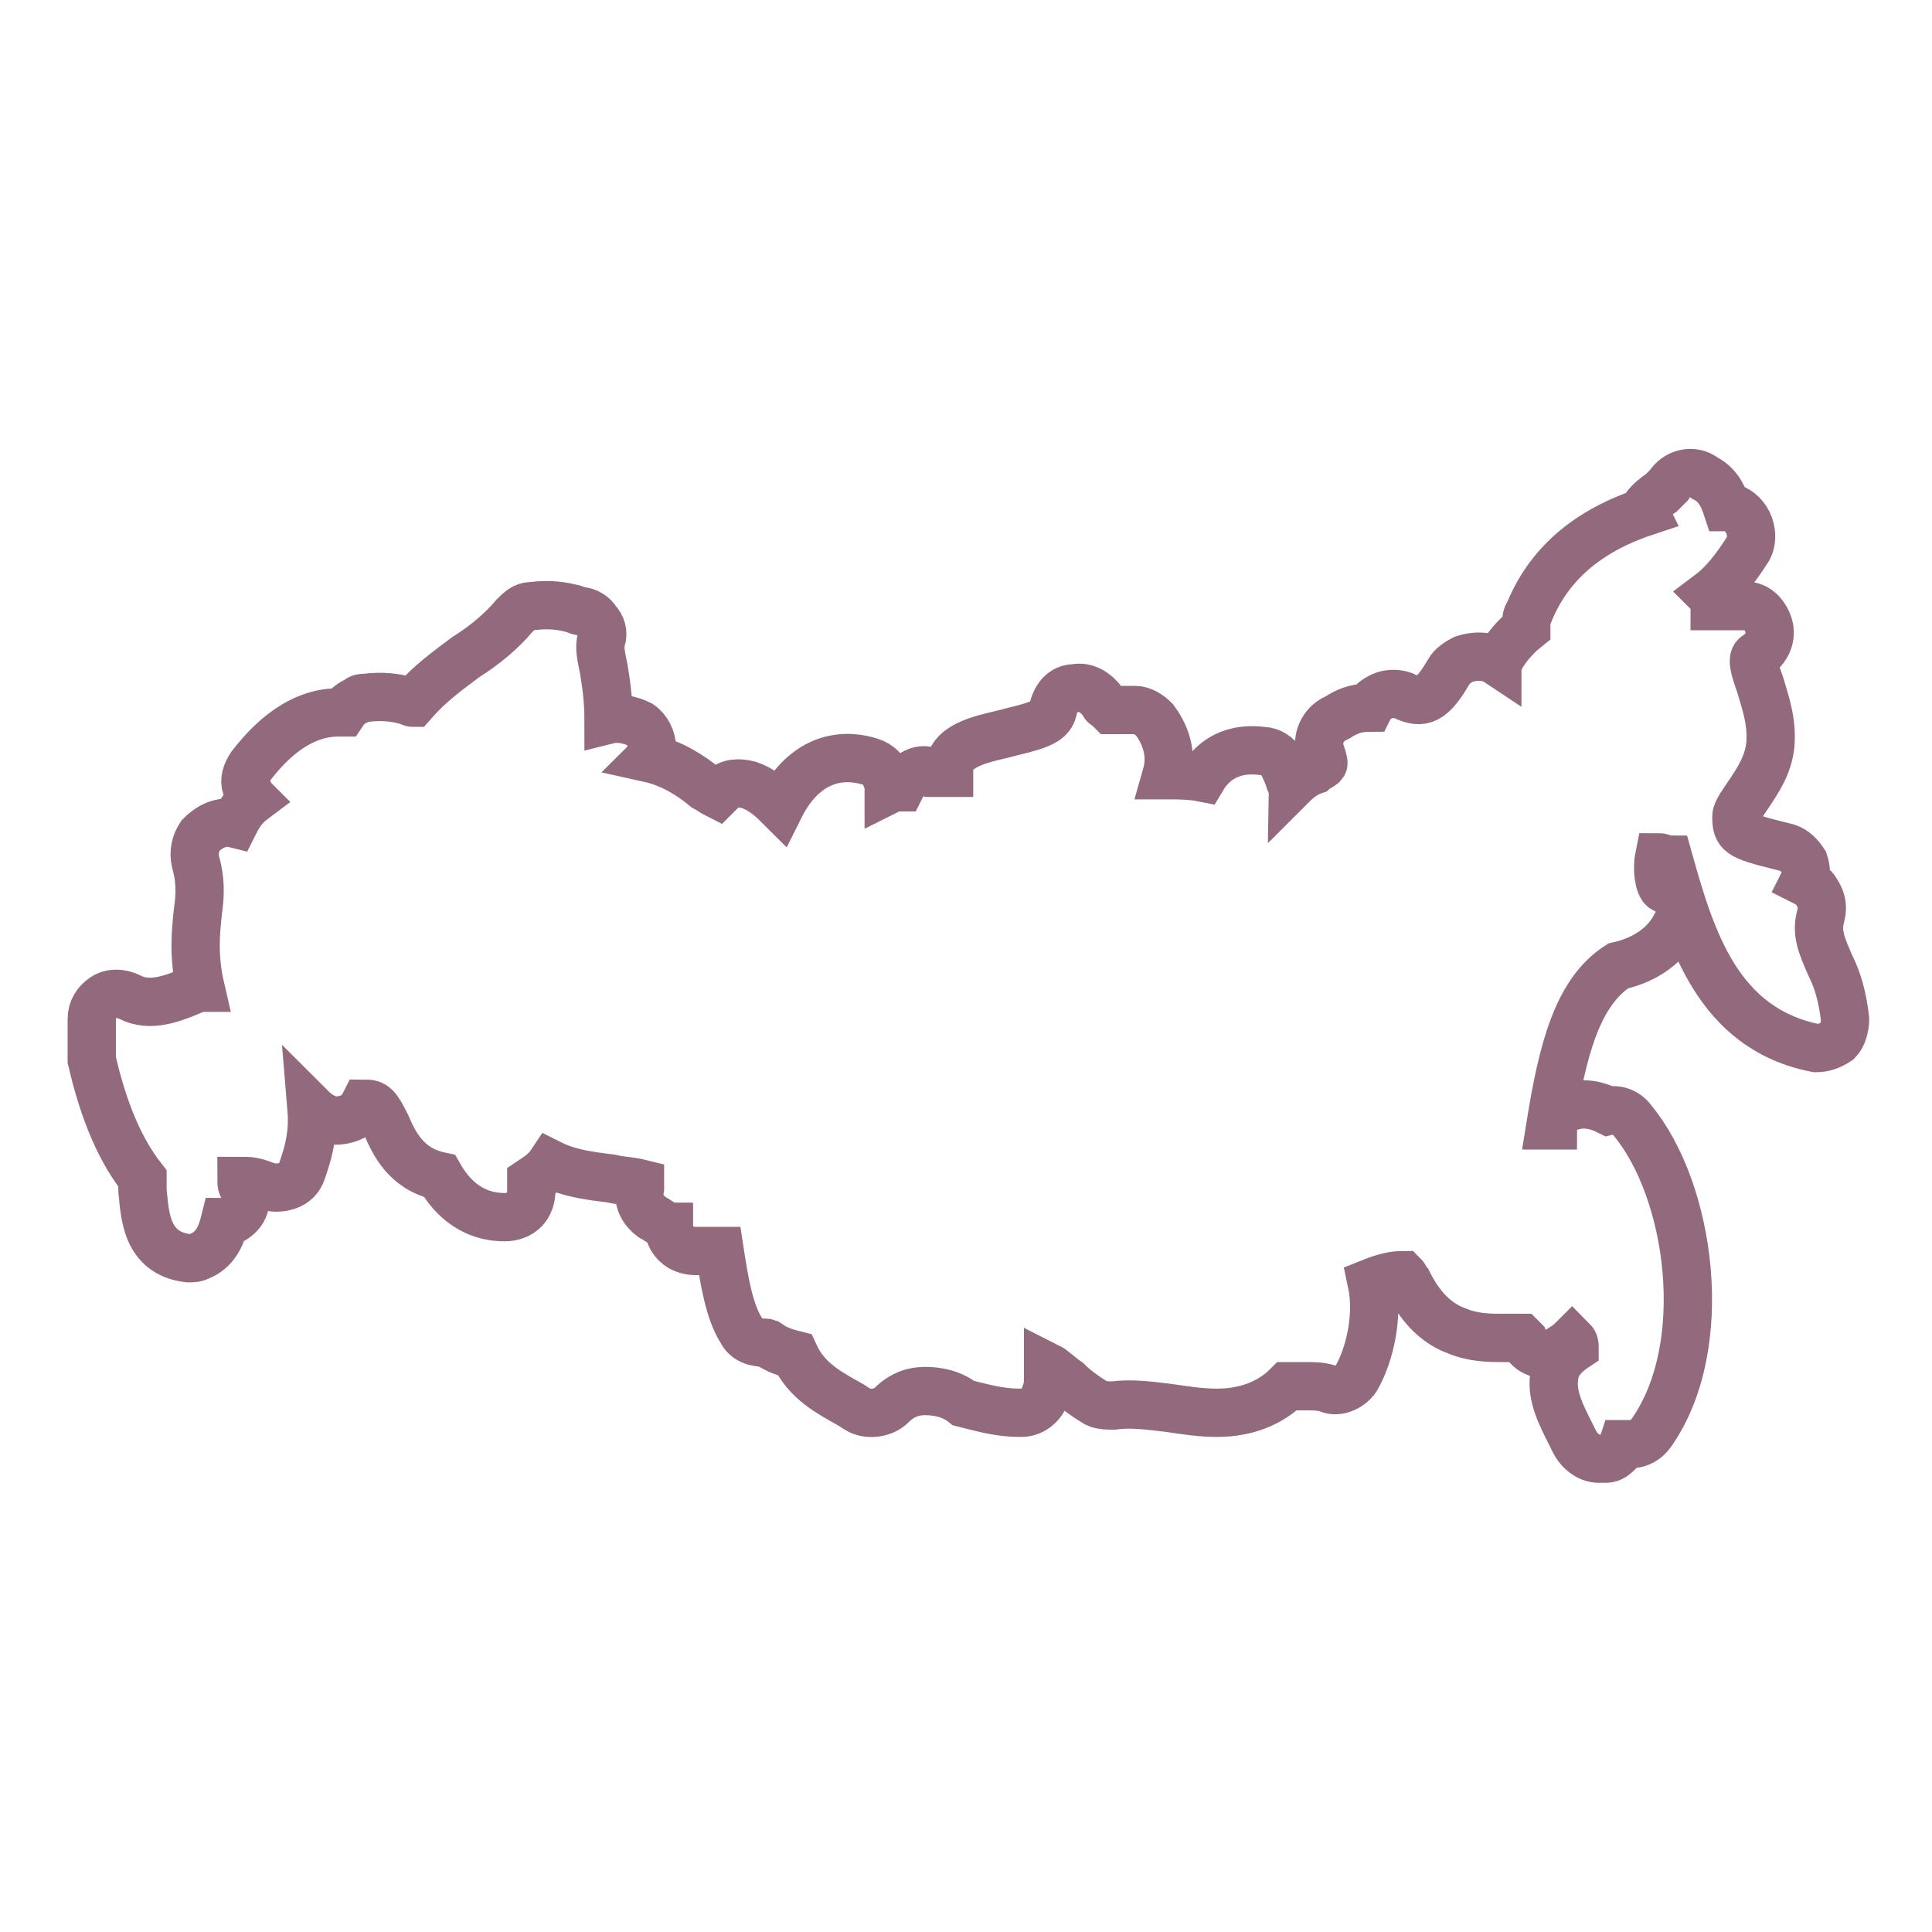 <svg version="1.1" id="Слой_1" xmlns="http://www.w3.org/2000/svg" x="0" y="0" viewBox="0 0 80 80" xml:space="preserve"><path d="M66.2 60.4c-.4 0-.8-.3-1-.7l-.3-.6c-.4-.8-.8-1.7-.4-2.6.2-.3.4-.5.7-.7 0-.1 0-.2-.1-.3-.2.2-.4.3-.7.5-.5.2-1.1 0-1.3-.5l-.1-.1h-.8c-.5 0-1.2 0-1.9-.3-1.1-.4-1.7-1.4-2-2-.1-.1-.1-.2-.2-.3-.4 0-.8.1-1.3.3.3 1.4-.1 3-.6 3.9-.2.4-.8.7-1.2.5-.3-.1-.6-.1-.9-.1h-.8c-.7.7-1.7 1.1-2.9 1.1-.7 0-1.3-.1-2-.2-.8-.1-1.6-.2-2.3-.1-.2 0-.5 0-.7-.1-.5-.3-.9-.6-1.2-.9-.3-.2-.6-.5-.8-.6v.3c0 .3 0 .6-.1.8-.1.4-.5.8-1 .8h-.1c-.8 0-1.5-.2-2.3-.4-.5-.4-1.1-.5-1.6-.5-.4 0-.9.1-1.4.6-.3.3-.9.4-1.3.2-.2-.1-.3-.2-.5-.3-.7-.4-1.7-.9-2.2-2-.4-.1-.7-.2-1-.4-.1 0-.1-.1-.2-.1-.4 0-.8-.1-1-.5-.5-.8-.7-2-.9-3.3h-1c-.3 0-.6-.1-.8-.3-.2-.2-.3-.4-.3-.7-.1 0-.1-.1-.2-.1-.2-.1-.3-.2-.5-.3-.4-.3-.6-.7-.5-1.2V49c-.4-.1-.8-.1-1.2-.2-.8-.1-1.7-.2-2.5-.6-.2.3-.5.5-.8.7v.4c0 .3-.1.6-.3.8-.2.2-.5.3-.8.3-1.5 0-2.3-1-2.7-1.7-1.4-.3-1.9-1.4-2.2-2.1-.4-.8-.5-.9-.9-.9h0c-.1.2-.2.3-.3.4-.2.2-.6.3-.9.3-.3 0-.7-.2-1-.5h0c.1 1.2-.2 2-.4 2.6-.1.3-.3.5-.6.6-.3.1-.6.1-.9 0-.5-.2-.7-.2-1-.2 0 .1 0 .2.1.3.1.4.1.8-.2 1.1-.2.2-.4.3-.6.3-.1.4-.3 1.1-1 1.4-.2.1-.3.1-.5.1-1.8-.2-1.8-1.9-1.9-2.8v-.5c-1.1-1.4-1.7-3.2-2.1-4.9v-1.7c0-.4.2-.7.5-.9s.7-.2 1.1 0c.8.4 1.7.1 2.8-.4h.1c-.3-1.3-.2-2.3-.1-3.2.1-.7.1-1.3-.1-2-.1-.4 0-.8.2-1.1.5-.5 1-.6 1.4-.5.2-.4.4-.7.8-1-.1-.1-.2-.3-.3-.5-.1-.3 0-.6.2-.9.4-.5 1.7-2.2 3.6-2.2h.2c.2-.3.4-.4.6-.5.1-.1.2-.1.3-.1.8-.1 1.3 0 1.7.1.1 0 .2.1.3.1.7-.8 1.4-1.3 2.2-1.9.8-.5 1.5-1.1 2-1.7.2-.2.4-.4.7-.4.8-.1 1.3 0 1.7.1.1 0 .2.1.3.1.3 0 .6.2.7.4.2.2.3.5.2.8-.1.3 0 .7.1 1.2.1.6.2 1.3.2 2.1.4-.1.9 0 1.3.2.3.2.5.6.5 1 0 .2 0 .3-.1.4.9.2 1.7.7 2.3 1.2.2.1.3.2.5.3l.2-.2c.3-.3.7-.3 1.1-.2.6.2 1 .6 1.3.9.8-1.6 2.1-2.3 3.6-1.9.4.1.7.3.8.7.1.2.1.4.1.5.2-.1.3-.1.5-.1.1-.2.2-.3.3-.4.3-.3.7-.4 1-.2h.7v-.1c0-.4.2-.7.5-.9.6-.4 1.4-.5 2.1-.7 1.3-.3 1.6-.5 1.7-.9.1-.5.4-.9.9-.9.5-.1.9.2 1.2.6 0 .1.1.1.2.2l.1.1h1c.3 0 .6.2.8.4.6.8.7 1.6.5 2.3.5 0 1 0 1.5.1.3-.5 1-1.3 2.5-1.1.3 0 .6.2.8.5.1.2.2.4.3.7 0 .1.1.1.1.2.3-.3.6-.5.9-.6.1-.1.4-.2.4-.3 0 0 0-.1-.1-.4-.2-.5 0-1.1.5-1.4l.2-.1c.3-.2.7-.4 1.3-.4.1-.2.2-.3.4-.4.3-.2.7-.2 1-.1.8.4 1.2.2 1.9-1 .1-.2.4-.4.6-.5.6-.2 1.1-.1 1.4.1 0 0 0-.1.1-.1.2-.4.6-.9 1.1-1.3v-.1c0-.2 0-.4.1-.5.8-2 2.4-3.4 4.8-4.2-.1-.2.4-.6.7-.8l.3-.3c.3-.5 1-.7 1.5-.3.6.3.8.9.9 1.2h0c.3 0 .6.2.8.5.2.3.3.8.1 1.2-.2.3-.8 1.3-1.6 1.9.1.1.2.3.2.5h1.1c.5-.1.9.2 1.1.7s0 1-.4 1.3c-.2.1-.3.2.1 1.3.2.7.5 1.5.4 2.5-.1.8-.5 1.4-.9 2-.2.3-.5.7-.5.9 0 .7.1.8 1.7 1.2l.4.1c.3.1.5.3.7.6.1.3.1.6 0 .8.2.1.4.2.5.4.2.3.3.6.2 1-.2.7 0 1.2.4 2.1.3.6.5 1.3.6 2.2 0 .3-.1.7-.3.9-.3.2-.6.3-.9.3-4.1-.8-5.2-4.6-6.1-7.8-.1 0-.3-.1-.4-.1-.1.5 0 1.2.2 1.3.3.1.5.3.6.6.1.3.1.6-.1.9-.5 1-1.5 1.5-2.4 1.7-1.7 1.1-2.3 3.5-2.8 6.6h.1c0-.1.1-.2.1-.3.1-.3.4-.5.7-.5.7-.2 1.3.1 1.5.2.4-.1.8.1 1 .4 2.4 2.9 3.3 9.3.8 12.9-.2.3-.5.5-.9.5h-.3c-.1.3-.4.6-.7.6h-.3z" fill="none" stroke="#93697d" stroke-width="2" stroke-miterlimit="10"/></svg>